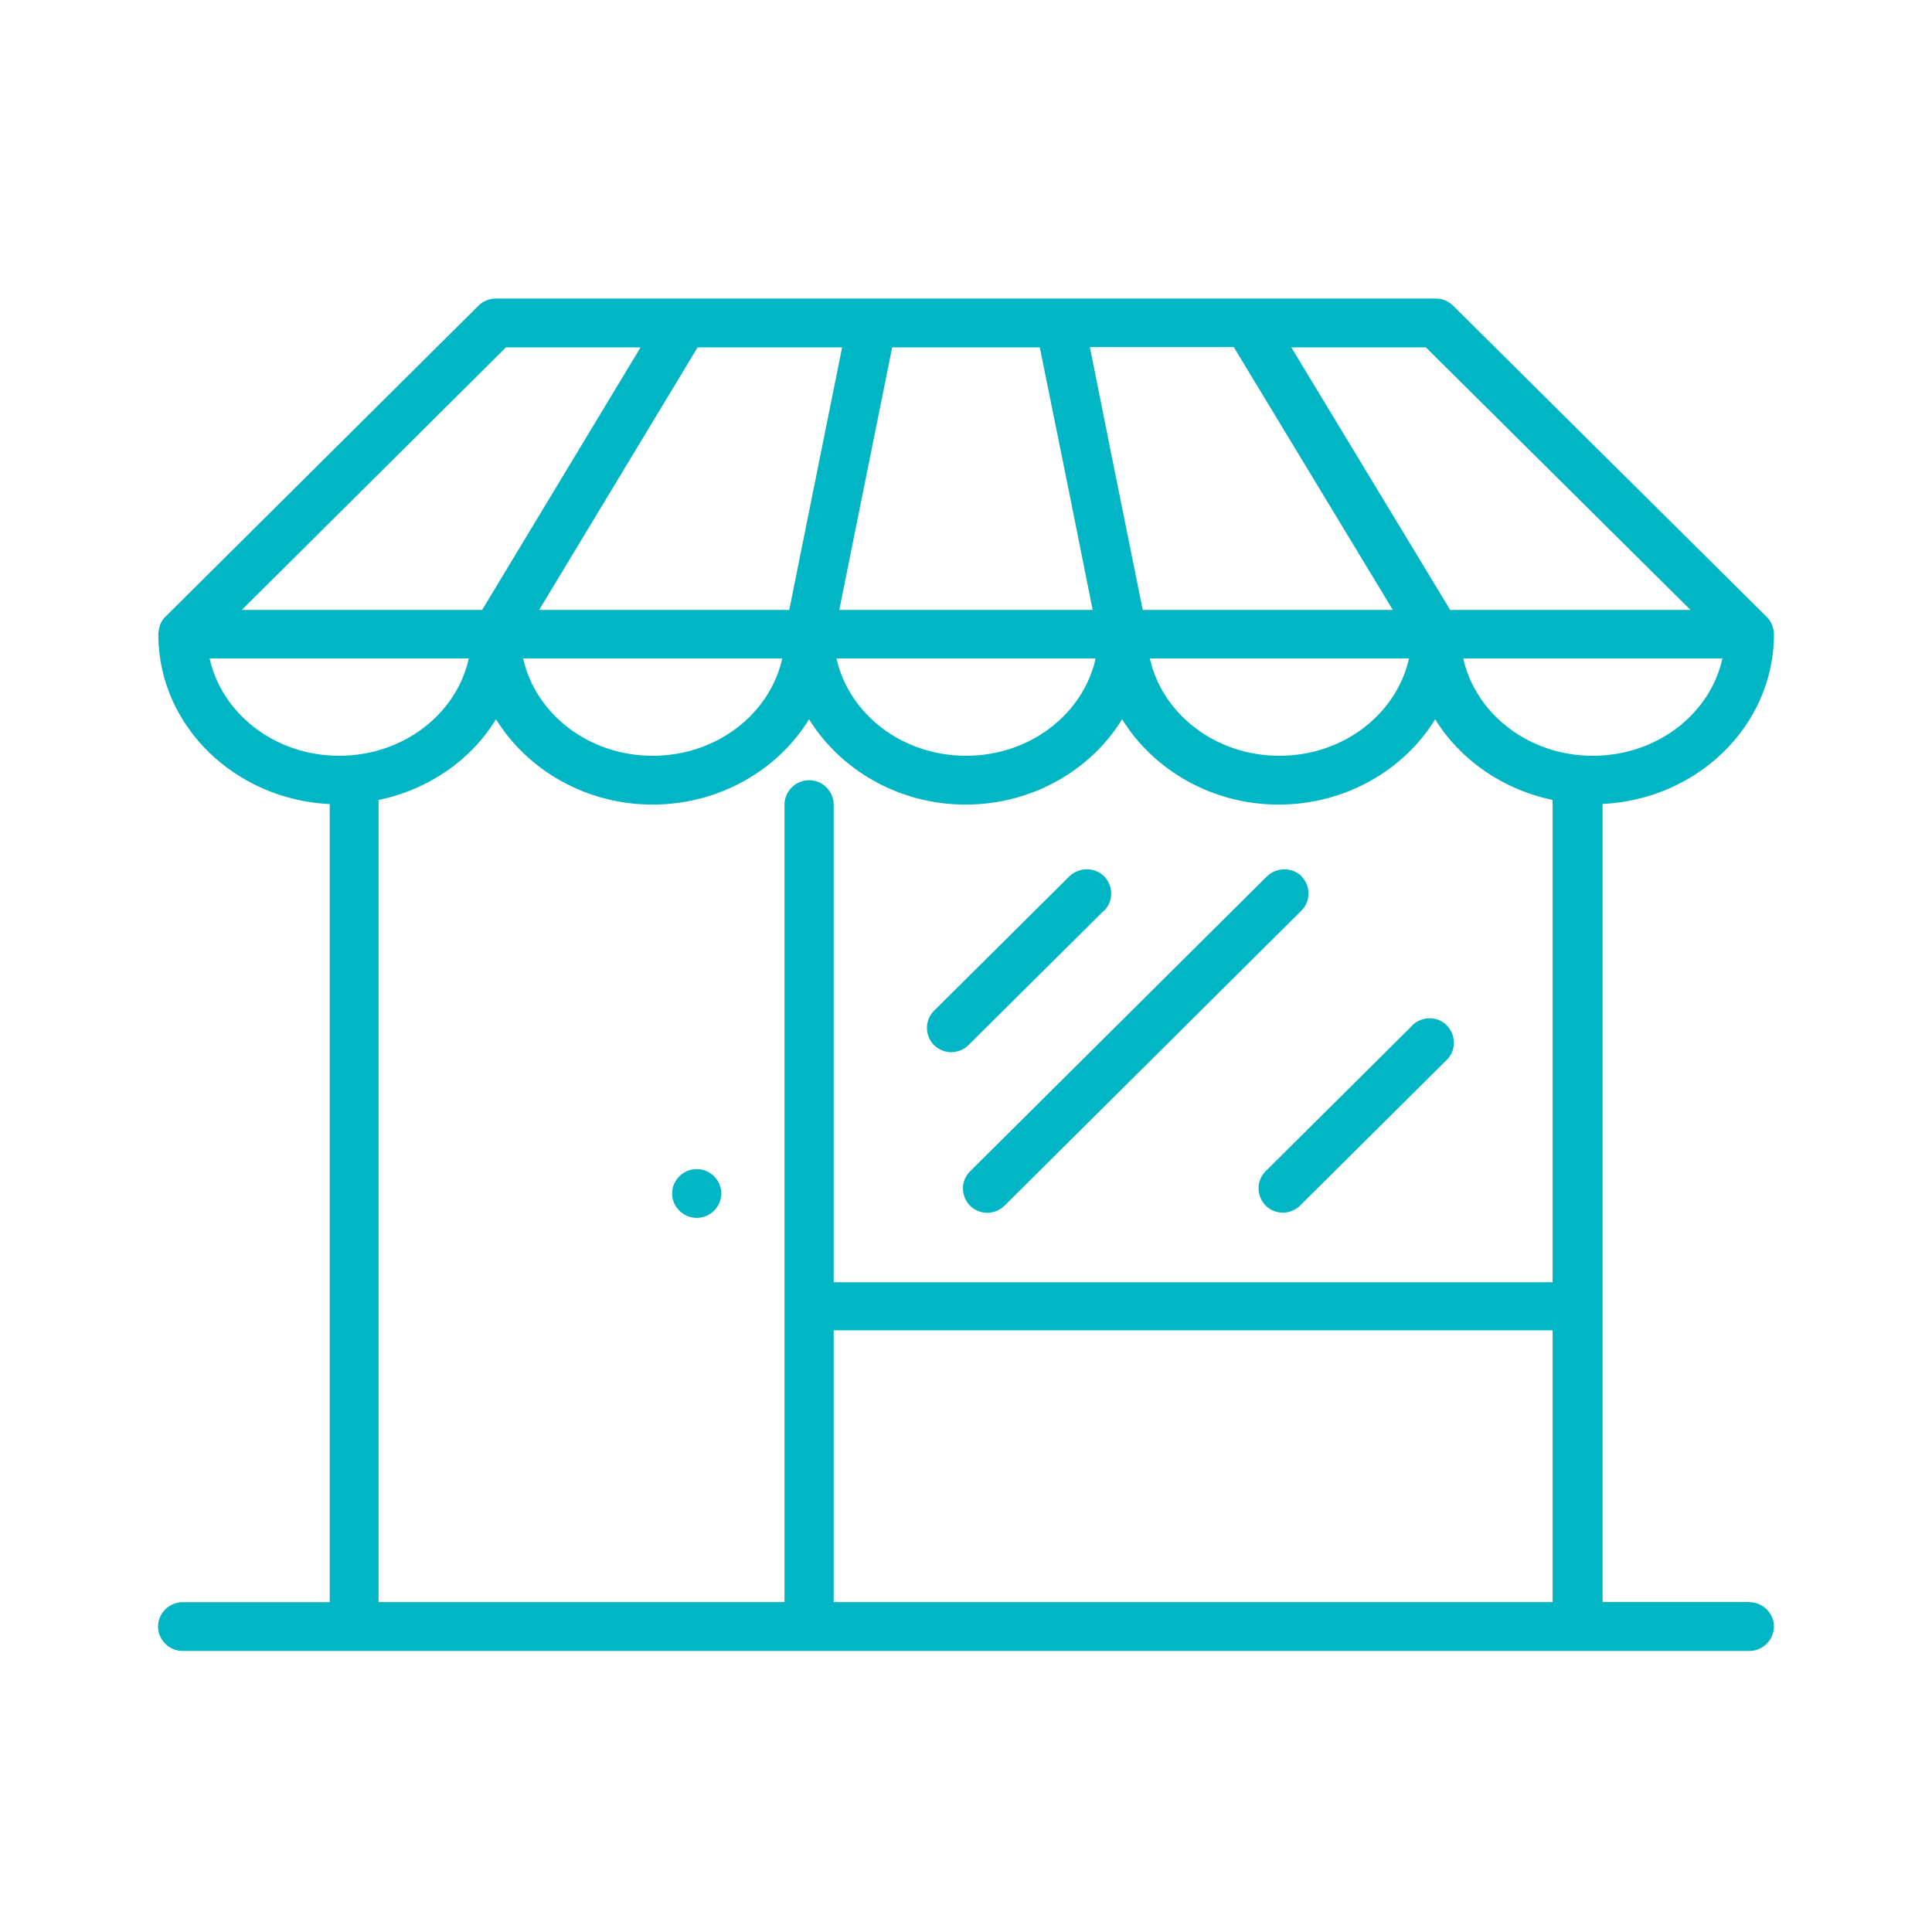 <svg fill="none" height="110" viewBox="0 0 110 110" width="110" xmlns="http://www.w3.org/2000/svg"><g fill="#00b5c4"><path d="m99.6 91.213h-8.356v-45.438c5.388-.264 9.68-4.415 9.756-9.521v-.205c0-.136-.042-.247-.076-.366 0-.043-.017-.094-.042-.136-.076-.153-.152-.281-.27-.401l-17.884-17.746c-.27-.264-.616-.401-.978-.401h-53.526c-.362 0-.734.153-.978.401l-17.842 17.729c-.118.119-.211.247-.27.401-.017.043-.042.077-.042.136-.042.119-.059.247-.076.366v.23c.076 5.106 4.368 9.256 9.756 9.521v45.438h-8.373c-.767 0-1.4.631-1.4 1.389s.632 1.389 1.4 1.389h89.201c.768 0 1.4-.631 1.4-1.389s-.632-1.389-1.4-1.389zm-18.415-71.434 15.068 14.95h-13.685l-9.047-14.95zm-10.928 0 9.047 14.95h-14.241l-1.804-8.932-1.206-6.035h8.221zm9.966 17.712c-.708 3.162-3.735 5.54-7.378 5.54-3.643 0-6.67-2.378-7.378-5.54zm-29.436-17.712h8.415l1.804 8.915 1.206 6.035h-14.427l3.01-14.95zm11.594 17.712c-.708 3.162-3.735 5.54-7.378 5.54-3.643 0-6.67-2.378-7.378-5.54zm-14.435-17.712-3.01 14.95h-14.241l9.022-14.95zm-3.406 17.712c-.708 3.162-3.735 5.54-7.378 5.54s-6.67-2.378-7.378-5.54zm-15.734-17.712h7.665l-9.022 14.95h-13.685zm-16.872 17.712h14.756c-.691 3.162-3.735 5.54-7.378 5.54-3.643 0-6.67-2.378-7.378-5.54zm76.511 53.723h-40.979v-45.404c0-.758-.632-1.389-1.4-1.389s-1.4.631-1.4 1.389v45.404h-23.112v-45.668c2.858-.588 5.27-2.284 6.686-4.594 1.788 2.889 5.118 4.858 8.912 4.858 3.794 0 7.133-1.96 8.912-4.858 1.788 2.889 5.118 4.858 8.912 4.858 3.794 0 7.133-1.96 8.912-4.858 1.788 2.889 5.118 4.858 8.912 4.858 3.794 0 7.133-1.96 8.912-4.858 1.417 2.301 3.837 3.998 6.686 4.594v45.668zm-5.135-53.723h14.756c-.691 3.162-3.735 5.54-7.378 5.54-3.643 0-6.67-2.378-7.378-5.54z"/><path d="m39.667 66.563c-.767 0-1.4.631-1.4 1.389s.632 1.389 1.4 1.389 1.4-.631 1.4-1.389-.632-1.389-1.4-1.389z"/><path d="m74.111 49.892c-.54-.528-1.417-.528-1.973 0l-16.906 16.799c-.54.528-.54 1.406 0 1.96.27.264.632.401.978.401s.708-.136.978-.401l16.906-16.8c.54-.528.54-1.423 0-1.96z"/><path d="m80.418 58.381-8.356 8.302c-.54.528-.54 1.406 0 1.96.27.264.632.401.978.401.346 0 .708-.136.978-.401l8.356-8.302c.54-.528.54-1.406 0-1.96s-1.417-.528-1.973 0z"/><path d="m62.862 51.853c.54-.528.54-1.423 0-1.96-.54-.537-1.417-.528-1.973 0l-7.707 7.654c-.54.528-.54 1.423 0 1.96.27.264.632.401.978.401s.708-.136.978-.401l7.707-7.654z"/><path d="m90.468 73.007h-44.436v2.736h44.436z"/></g></svg>